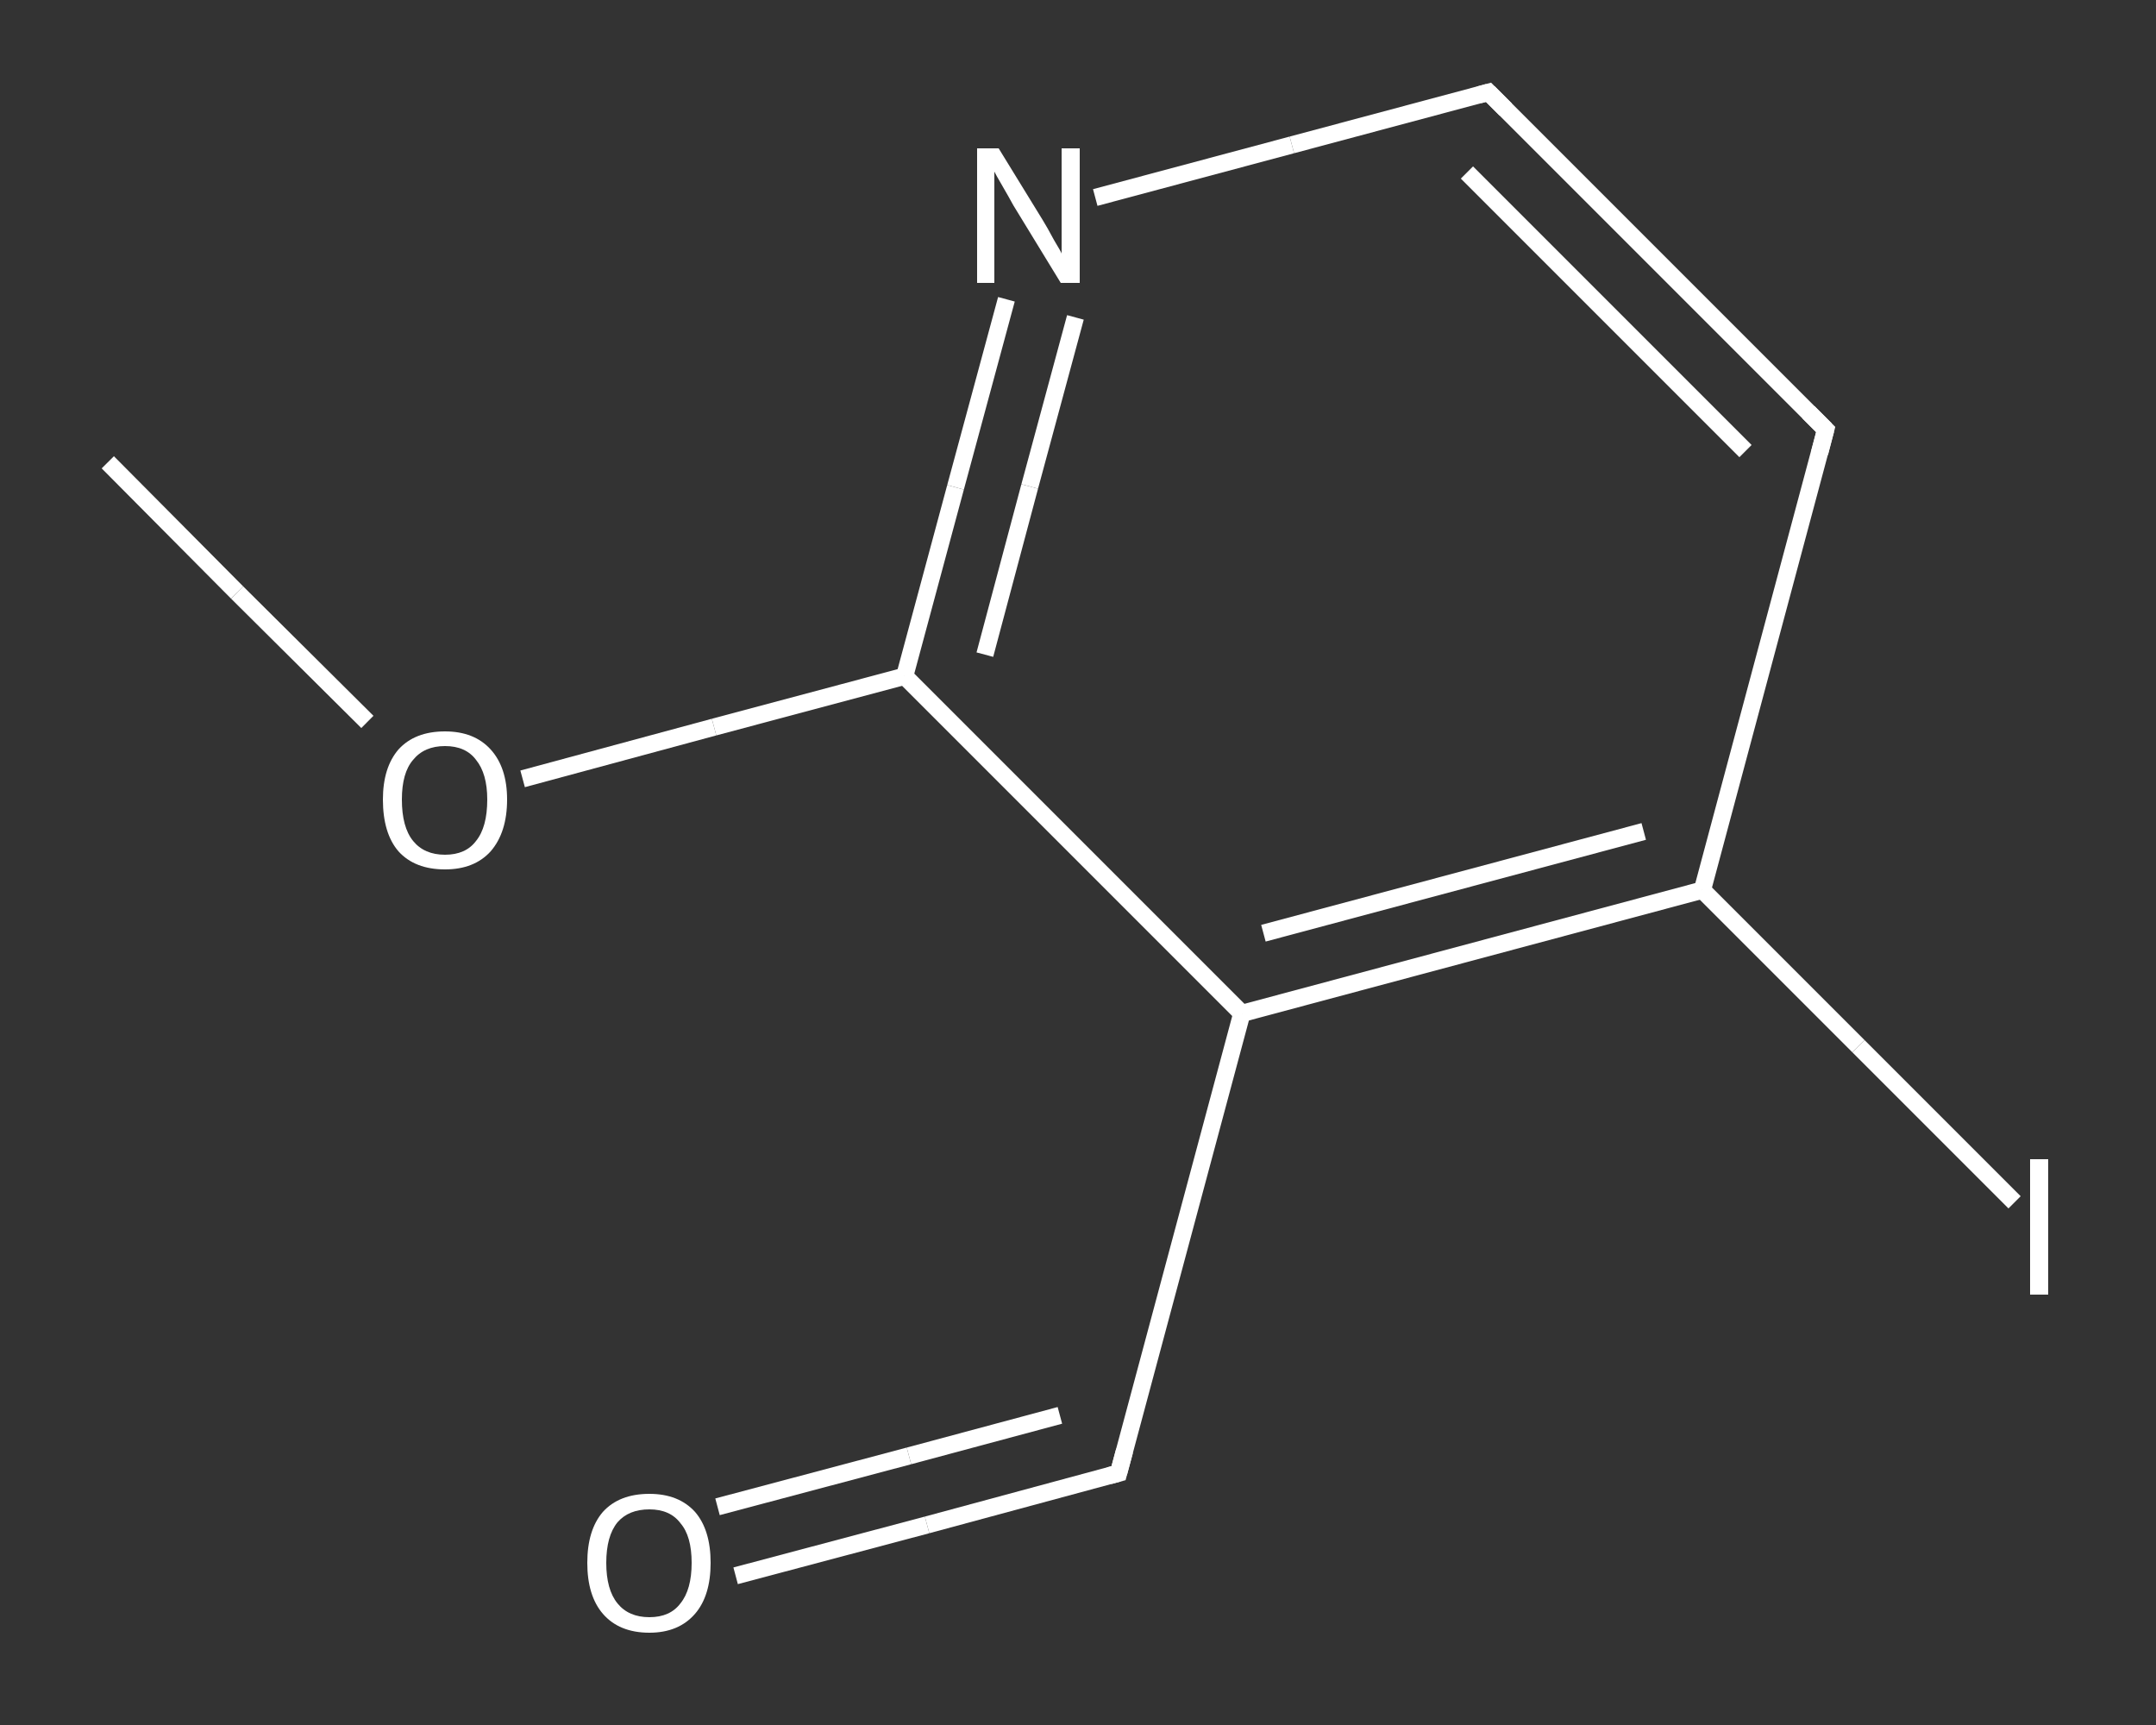 <?xml version='1.0' encoding='iso-8859-1'?>
<svg version='1.1' baseProfile='full'
              xmlns='http://www.w3.org/2000/svg'
                      xmlns:rdkit='http://www.rdkit.org/xml'
                      xmlns:xlink='http://www.w3.org/1999/xlink'
                  xml:space='preserve'
width='250px' height='200px' viewBox='0 0 250 200'>
<rect x="0" y="0" width="250" height="200" fill="#333333" stroke="none"/>
<!-- END OF HEADER -->
<rect style='opacity:1.0;fill:transparent;stroke:none' width='250.0' height='200.0' x='0.0' y='0.0'> </rect>
<path class='bond-0 atom-0 atom-1' d='M 12.5,53.6 L 27.5,68.7' style='fill:none;fill-rule:evenodd;stroke:#FFFFFF;stroke-width:2.0px;stroke-linecap:butt;stroke-linejoin:miter;stroke-opacity:1' />
<path class='bond-0 atom-0 atom-1' d='M 27.5,68.7 L 42.6,83.7' style='fill:none;fill-rule:evenodd;stroke:#FFFFFF;stroke-width:2.0px;stroke-linecap:butt;stroke-linejoin:miter;stroke-opacity:1' />
<path class='bond-1 atom-1 atom-2' d='M 60.6,90.3 L 82.8,84.3' style='fill:none;fill-rule:evenodd;stroke:#FFFFFF;stroke-width:2.0px;stroke-linecap:butt;stroke-linejoin:miter;stroke-opacity:1' />
<path class='bond-1 atom-1 atom-2' d='M 82.8,84.3 L 104.9,78.4' style='fill:none;fill-rule:evenodd;stroke:#FFFFFF;stroke-width:2.0px;stroke-linecap:butt;stroke-linejoin:miter;stroke-opacity:1' />
<path class='bond-2 atom-2 atom-3' d='M 104.9,78.4 L 110.8,56.5' style='fill:none;fill-rule:evenodd;stroke:#FFFFFF;stroke-width:2.0px;stroke-linecap:butt;stroke-linejoin:miter;stroke-opacity:1' />
<path class='bond-2 atom-2 atom-3' d='M 110.8,56.5 L 116.7,34.7' style='fill:none;fill-rule:evenodd;stroke:#FFFFFF;stroke-width:2.0px;stroke-linecap:butt;stroke-linejoin:miter;stroke-opacity:1' />
<path class='bond-2 atom-2 atom-3' d='M 114.2,75.9 L 119.4,56.4' style='fill:none;fill-rule:evenodd;stroke:#FFFFFF;stroke-width:2.0px;stroke-linecap:butt;stroke-linejoin:miter;stroke-opacity:1' />
<path class='bond-2 atom-2 atom-3' d='M 119.4,56.4 L 124.7,36.8' style='fill:none;fill-rule:evenodd;stroke:#FFFFFF;stroke-width:2.0px;stroke-linecap:butt;stroke-linejoin:miter;stroke-opacity:1' />
<path class='bond-3 atom-3 atom-4' d='M 127.0,22.9 L 149.8,16.8' style='fill:none;fill-rule:evenodd;stroke:#FFFFFF;stroke-width:2.0px;stroke-linecap:butt;stroke-linejoin:miter;stroke-opacity:1' />
<path class='bond-3 atom-3 atom-4' d='M 149.8,16.8 L 172.6,10.7' style='fill:none;fill-rule:evenodd;stroke:#FFFFFF;stroke-width:2.0px;stroke-linecap:butt;stroke-linejoin:miter;stroke-opacity:1' />
<path class='bond-4 atom-4 atom-5' d='M 172.6,10.7 L 211.7,49.8' style='fill:none;fill-rule:evenodd;stroke:#FFFFFF;stroke-width:2.0px;stroke-linecap:butt;stroke-linejoin:miter;stroke-opacity:1' />
<path class='bond-4 atom-4 atom-5' d='M 170.1,20.0 L 202.4,52.3' style='fill:none;fill-rule:evenodd;stroke:#FFFFFF;stroke-width:2.0px;stroke-linecap:butt;stroke-linejoin:miter;stroke-opacity:1' />
<path class='bond-5 atom-5 atom-6' d='M 211.7,49.8 L 197.4,103.2' style='fill:none;fill-rule:evenodd;stroke:#FFFFFF;stroke-width:2.0px;stroke-linecap:butt;stroke-linejoin:miter;stroke-opacity:1' />
<path class='bond-6 atom-6 atom-7' d='M 197.4,103.2 L 215.5,121.3' style='fill:none;fill-rule:evenodd;stroke:#FFFFFF;stroke-width:2.0px;stroke-linecap:butt;stroke-linejoin:miter;stroke-opacity:1' />
<path class='bond-6 atom-6 atom-7' d='M 215.5,121.3 L 233.6,139.4' style='fill:none;fill-rule:evenodd;stroke:#FFFFFF;stroke-width:2.0px;stroke-linecap:butt;stroke-linejoin:miter;stroke-opacity:1' />
<path class='bond-7 atom-6 atom-8' d='M 197.4,103.2 L 144.0,117.5' style='fill:none;fill-rule:evenodd;stroke:#FFFFFF;stroke-width:2.0px;stroke-linecap:butt;stroke-linejoin:miter;stroke-opacity:1' />
<path class='bond-7 atom-6 atom-8' d='M 190.6,96.4 L 146.5,108.2' style='fill:none;fill-rule:evenodd;stroke:#FFFFFF;stroke-width:2.0px;stroke-linecap:butt;stroke-linejoin:miter;stroke-opacity:1' />
<path class='bond-8 atom-8 atom-9' d='M 144.0,117.5 L 129.7,170.8' style='fill:none;fill-rule:evenodd;stroke:#FFFFFF;stroke-width:2.0px;stroke-linecap:butt;stroke-linejoin:miter;stroke-opacity:1' />
<path class='bond-9 atom-9 atom-10' d='M 129.7,170.8 L 107.5,176.8' style='fill:none;fill-rule:evenodd;stroke:#FFFFFF;stroke-width:2.0px;stroke-linecap:butt;stroke-linejoin:miter;stroke-opacity:1' />
<path class='bond-9 atom-9 atom-10' d='M 107.5,176.8 L 85.3,182.7' style='fill:none;fill-rule:evenodd;stroke:#FFFFFF;stroke-width:2.0px;stroke-linecap:butt;stroke-linejoin:miter;stroke-opacity:1' />
<path class='bond-9 atom-9 atom-10' d='M 122.9,164.1 L 105.4,168.8' style='fill:none;fill-rule:evenodd;stroke:#FFFFFF;stroke-width:2.0px;stroke-linecap:butt;stroke-linejoin:miter;stroke-opacity:1' />
<path class='bond-9 atom-9 atom-10' d='M 105.4,168.8 L 83.2,174.7' style='fill:none;fill-rule:evenodd;stroke:#FFFFFF;stroke-width:2.0px;stroke-linecap:butt;stroke-linejoin:miter;stroke-opacity:1' />
<path class='bond-10 atom-8 atom-2' d='M 144.0,117.5 L 104.9,78.4' style='fill:none;fill-rule:evenodd;stroke:#FFFFFF;stroke-width:2.0px;stroke-linecap:butt;stroke-linejoin:miter;stroke-opacity:1' />
<path d='M 171.5,11.0 L 172.6,10.7 L 174.6,12.7' style='fill:none;stroke:#FFFFFF;stroke-width:2.0px;stroke-linecap:butt;stroke-linejoin:miter;stroke-opacity:1;' />
<path d='M 209.7,47.8 L 211.7,49.8 L 211.0,52.5' style='fill:none;stroke:#FFFFFF;stroke-width:2.0px;stroke-linecap:butt;stroke-linejoin:miter;stroke-opacity:1;' />
<path d='M 130.4,168.2 L 129.7,170.8 L 128.6,171.1' style='fill:none;stroke:#FFFFFF;stroke-width:2.0px;stroke-linecap:butt;stroke-linejoin:miter;stroke-opacity:1;' />
<path class='atom-1' d='M 44.4 92.7
Q 44.4 89.0, 46.2 86.9
Q 48.1 84.8, 51.6 84.8
Q 55.0 84.8, 56.9 86.9
Q 58.8 89.0, 58.8 92.7
Q 58.8 96.5, 56.9 98.7
Q 55.0 100.8, 51.6 100.8
Q 48.1 100.8, 46.2 98.7
Q 44.4 96.6, 44.4 92.7
M 51.6 99.1
Q 54.0 99.1, 55.2 97.5
Q 56.5 95.9, 56.5 92.7
Q 56.5 89.7, 55.2 88.1
Q 54.0 86.5, 51.6 86.5
Q 49.2 86.5, 47.9 88.1
Q 46.6 89.6, 46.6 92.7
Q 46.6 95.9, 47.9 97.5
Q 49.2 99.1, 51.6 99.1
' fill='#FFFFFF'/>
<path class='atom-3' d='M 115.8 17.2
L 120.9 25.5
Q 121.4 26.3, 122.2 27.8
Q 123.1 29.3, 123.1 29.4
L 123.1 17.2
L 125.2 17.2
L 125.2 32.8
L 123.0 32.8
L 117.5 23.8
Q 116.9 22.7, 116.2 21.5
Q 115.5 20.3, 115.3 19.9
L 115.3 32.8
L 113.3 32.8
L 113.3 17.2
L 115.8 17.2
' fill='#FFFFFF'/>
<path class='atom-7' d='M 235.4 134.4
L 237.5 134.4
L 237.5 150.1
L 235.4 150.1
L 235.4 134.4
' fill='#FFFFFF'/>
<path class='atom-10' d='M 68.1 181.2
Q 68.1 177.4, 69.9 175.3
Q 71.8 173.2, 75.3 173.2
Q 78.7 173.2, 80.6 175.3
Q 82.4 177.4, 82.4 181.2
Q 82.4 185.0, 80.6 187.1
Q 78.7 189.3, 75.3 189.3
Q 71.8 189.3, 69.9 187.1
Q 68.1 185.0, 68.1 181.2
M 75.3 187.5
Q 77.7 187.5, 78.9 185.9
Q 80.2 184.3, 80.2 181.2
Q 80.2 178.1, 78.9 176.6
Q 77.7 175.0, 75.3 175.0
Q 72.9 175.0, 71.6 176.5
Q 70.3 178.1, 70.3 181.2
Q 70.3 184.3, 71.6 185.9
Q 72.9 187.5, 75.3 187.5
' fill='#FFFFFF'/>
</svg>

